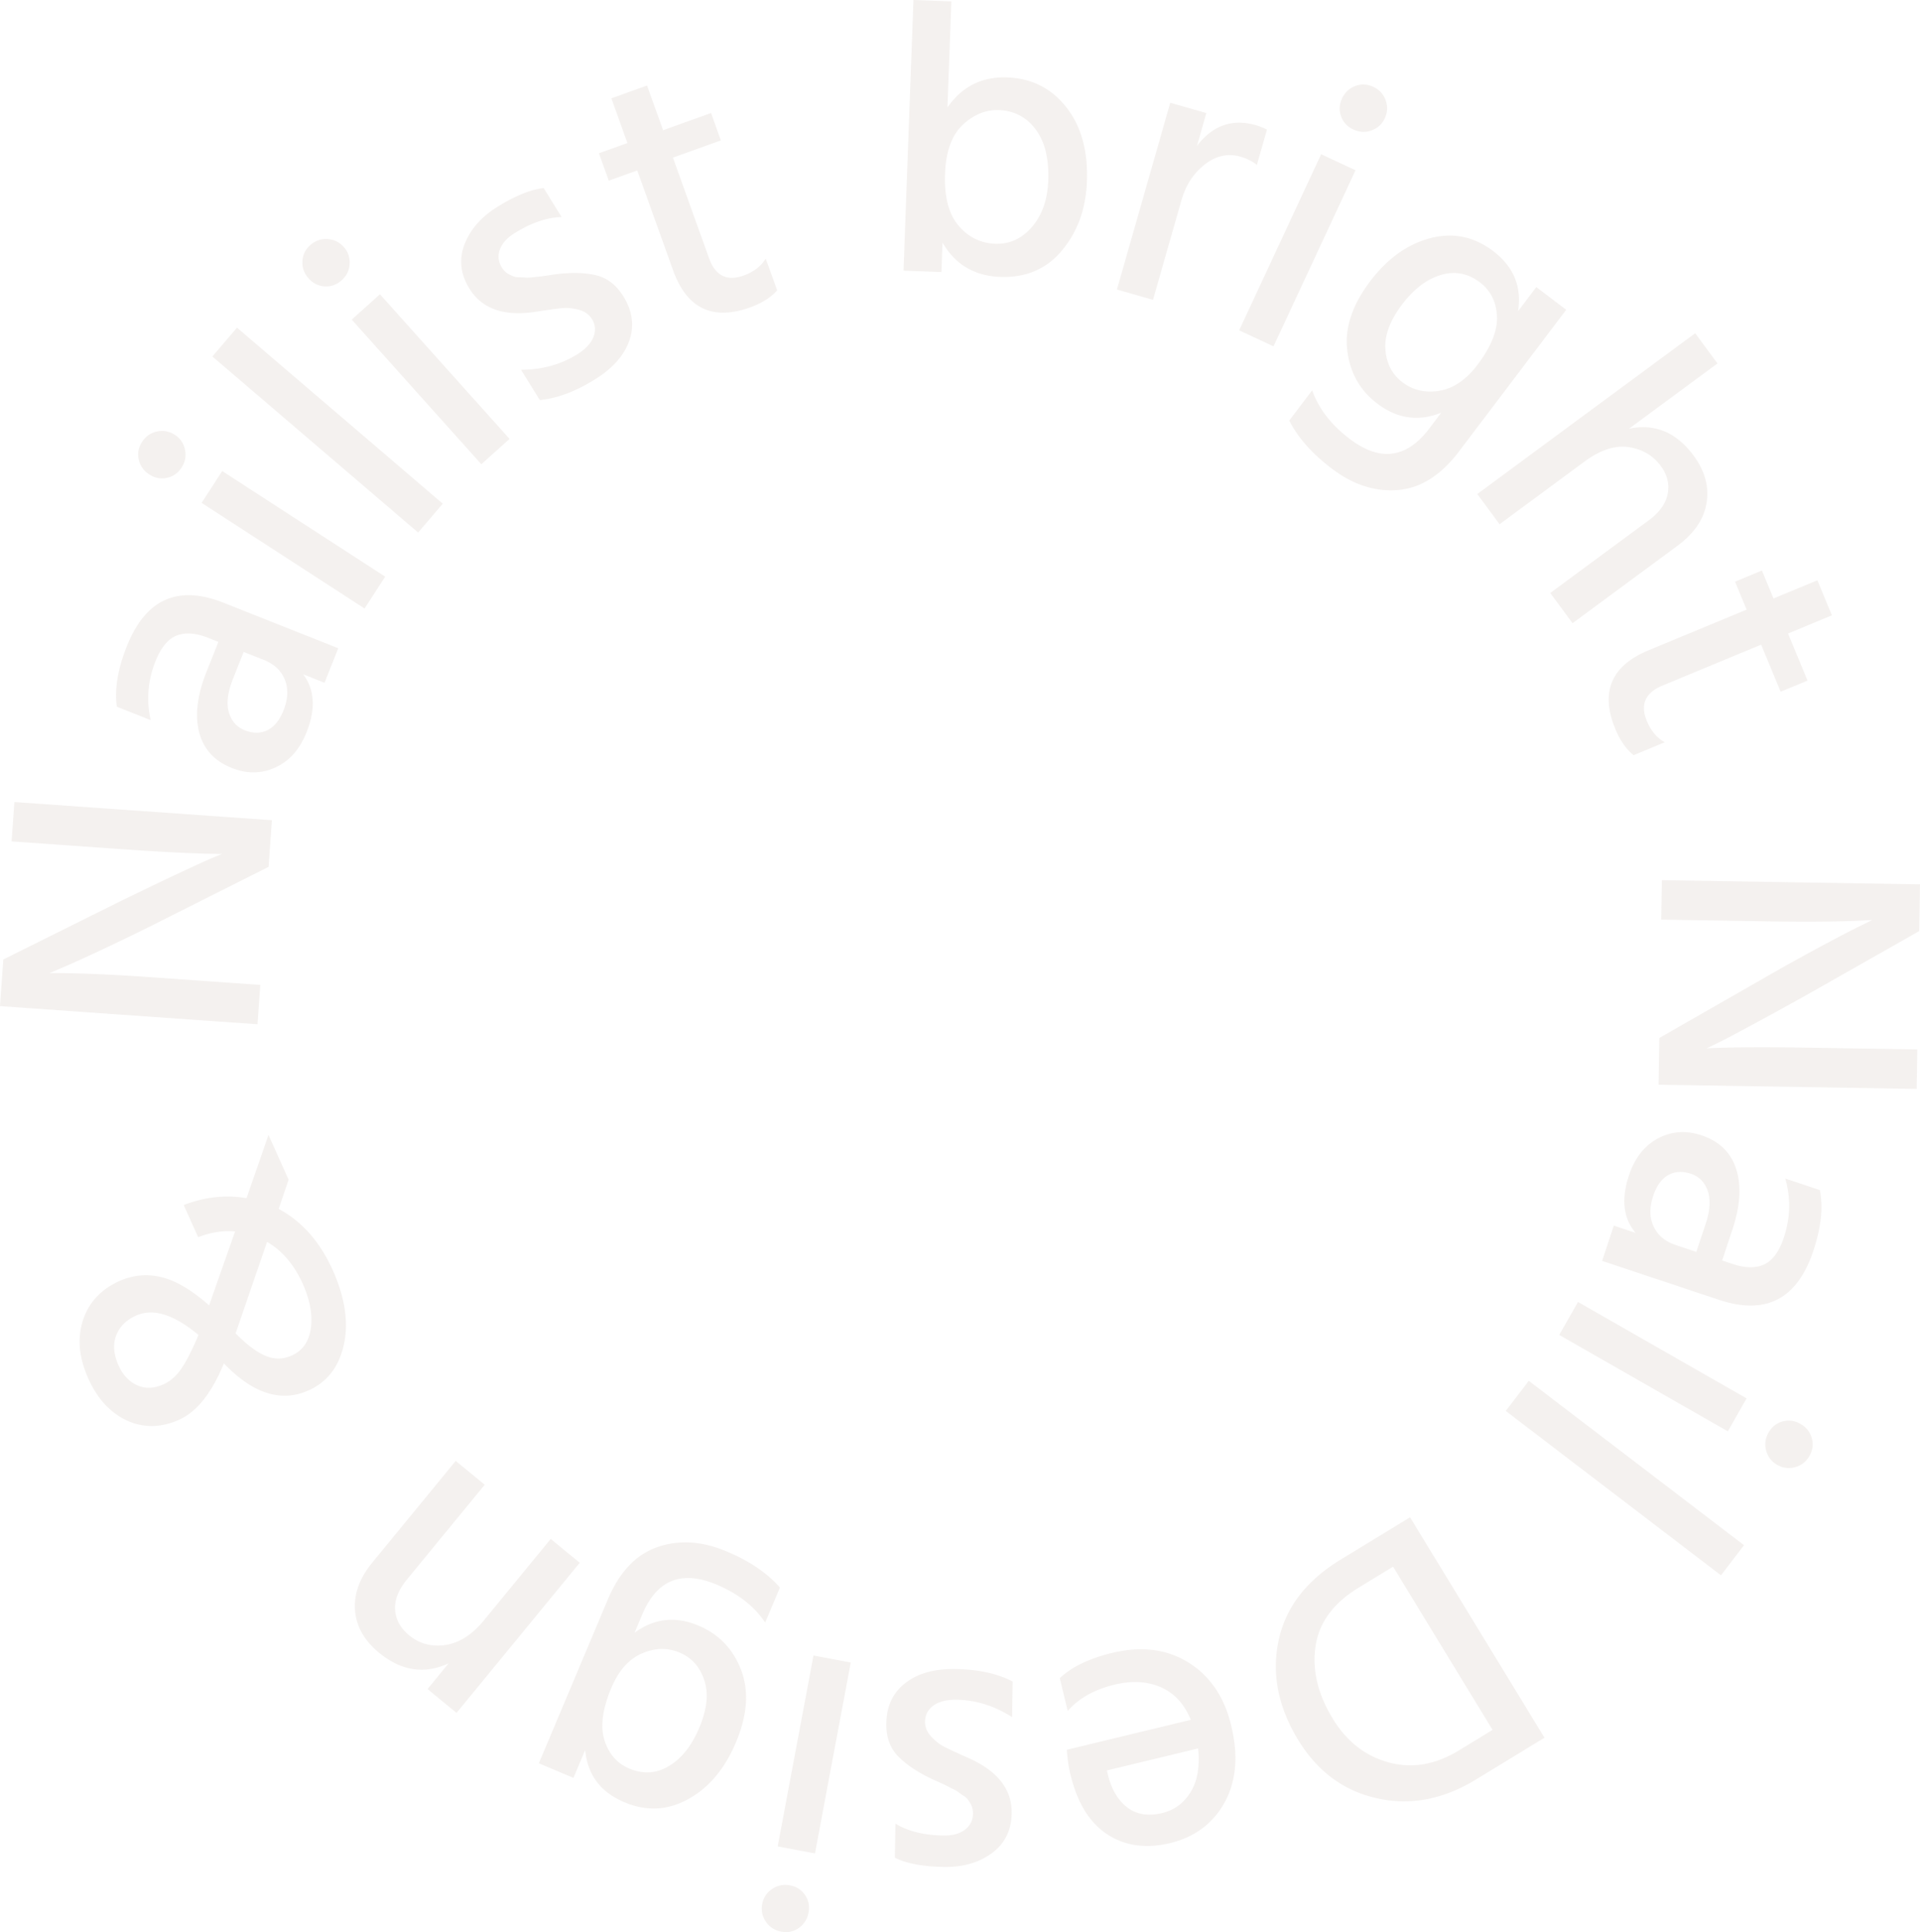 <?xml version="1.0" encoding="UTF-8"?> <svg xmlns="http://www.w3.org/2000/svg" width="200mm" height="760.485" viewBox="0 0 566.929 570.363"><path d="M277.976 80.312l-11.188-.41L269.722 0l11.189.41-1.15 31.306c4.3-6.18 10.18-9.132 17.64-8.858 7.233.265 13.048 3.195 17.445 8.788 4.395 5.594 6.43 12.874 6.1 21.84-.295 8.062-2.733 14.856-7.312 20.384-4.58 5.529-10.673 8.152-18.283 7.873-7.61-.28-13.295-3.657-17.055-10.133l-.32 8.702zm1.067-29.044c-.249 6.78 1.072 11.885 3.964 15.31 2.891 3.427 6.524 5.218 10.893 5.379 4.22.155 7.826-1.504 10.822-4.978 2.994-3.473 4.595-8.036 4.802-13.687.238-6.479-1.011-11.523-3.745-15.132-2.735-3.608-6.324-5.495-10.77-5.658-3.918-.144-7.499 1.31-10.74 4.359-3.244 3.05-4.985 7.852-5.226 14.407zm61.415 37.242L329.8 85.464l15.75-55.132 10.657 3.045-2.765 9.677c4.628-6.047 10.424-8.078 17.383-6.09 1.014.29 2.106.72 3.278 1.29l-2.983 10.439c-1.335-1.087-2.946-1.9-4.83-2.439-3.698-1.056-7.208-.295-10.533 2.284-3.324 2.579-5.628 6.116-6.913 10.61l-8.387 29.36zm35.582 13.724l-10.15-4.728 24.213-51.974 10.149 4.728-24.213 51.974zm32.844-67.29c-.795 1.708-2.095 2.891-3.898 3.548s-3.594.571-5.37-.256c-1.778-.829-2.986-2.118-3.624-3.872-.64-1.752-.544-3.517.283-5.295.828-1.776 2.126-3.002 3.896-3.675 1.768-.673 3.54-.596 5.319.233 1.777.827 2.994 2.143 3.65 3.946.658 1.803.572 3.594-.256 5.37zm21.913 98.336c-5.323 7.033-11.338 10.825-18.043 11.376-6.706.55-13.184-1.54-19.436-6.272-5.892-4.46-10.1-9.206-12.625-14.237l6.756-8.927c1.936 5.436 5.64 10.225 11.11 14.366 8.957 6.78 16.78 5.752 23.47-3.085l3.55-4.689c-6.68 2.7-12.963 1.82-18.853-2.64-5.171-3.913-8.145-9.165-8.921-15.759-.778-6.592 1.472-13.375 6.75-20.349 5.096-6.732 11.008-10.98 17.733-12.746 6.726-1.764 12.914-.509 18.565 3.77 6.071 4.594 8.533 10.524 7.385 17.787l5.392-7.124 8.837 6.69-31.67 41.84zM413.98 89.914c-3.595 4.75-5.23 9.186-4.899 13.312.327 4.126 1.995 7.325 5 9.601 3.126 2.366 6.768 3.208 10.926 2.525 4.156-.684 7.896-3.218 11.218-7.607 4.096-5.41 6.024-10.238 5.787-14.484-.239-4.245-1.92-7.552-5.046-9.918-3.547-2.685-7.4-3.403-11.559-2.154-4.16 1.248-7.97 4.157-11.427 8.725zm50.358 94.055l-6.58-8.919 29.123-21.483c3.154-2.327 5.003-4.934 5.547-7.816.543-2.884-.148-5.63-2.072-8.239-2.24-3.034-5.373-4.869-9.4-5.503-4.03-.635-8.41.793-13.141 4.284l-25.028 18.462-6.579-8.918 64.342-47.465 6.58 8.918-26.12 19.268c7.626-1.598 13.993 1.061 19.096 7.978 3.311 4.49 4.578 9.13 3.802 13.918-.777 4.79-3.653 9.02-8.627 12.689l-30.943 22.826zm18.034 38.961c-2.206-1.778-4.002-4.339-5.388-7.682-4.532-10.935-1.262-18.697 9.812-23.287l28.939-11.996-3.422-8.253 7.94-3.292 3.421 8.253 12.955-5.37 4.287 10.343-12.954 5.37 5.759 13.895-7.94 3.291-5.759-13.894-29.148 12.082c-5.084 2.108-6.616 5.599-4.595 10.474 1.184 2.855 2.946 4.94 5.287 6.256l-9.194 3.81zm8.155 48.544l.189-11.647 76.213 1.235-.223 13.796-32.193 18.253a1148.396 1148.396 0 0 1-16.662 9.175c-5.097 2.744-8.671 4.627-10.724 5.65l-3.191 1.532c6.866-.34 16.933-.404 30.202-.188l32 .518-.188 11.648-76.214-1.237.224-13.795 32.081-18.368a681.865 681.865 0 0 1 16.377-9.067c5.135-2.743 8.842-4.663 11.122-5.757l3.306-1.643c-7.549.48-17.693.618-30.432.412l-31.887-.517zm-7.564 92.479c-3.65-4.315-4.306-9.977-1.971-16.987 1.715-5.15 4.574-8.787 8.58-10.91 4.003-2.123 8.296-2.422 12.874-.897 5.22 1.739 8.626 5.057 10.213 9.957 1.587 4.898 1.2 10.89-1.157 17.97L508.5 372.1l3.111 1.036c3.72 1.238 6.825 1.279 9.316.123 2.491-1.158 4.428-3.811 5.81-7.959 1.93-5.794 2.071-11.588.424-17.38l10.193 3.394c1.026 5.03.385 11.014-1.925 17.953-4.74 14.234-14.015 19.053-27.82 14.456l-34.55-11.506 3.466-10.408 6.438 2.144zm5.182-10.91c-1.143 3.435-1.095 6.45.146 9.049 1.24 2.597 3.398 4.41 6.475 5.434l6.115 2.037 2.717-8.154c1.333-4.007 1.552-7.291.659-9.854-.896-2.562-2.56-4.25-4.99-5.058-2.506-.835-4.734-.704-6.689.395-1.955 1.096-3.432 3.147-4.433 6.152zm-27.746 41.026l5.556-9.72 49.778 28.455-5.556 9.72-49.778-28.455zm64.323 38.332c-1.637-.935-2.707-2.328-3.212-4.18s-.27-3.63.703-5.33c.973-1.704 2.359-2.8 4.159-3.29 1.8-.491 3.55-.25 5.253.724 1.702.973 2.815 2.368 3.338 4.188.524 1.817.299 3.578-.674 5.28-.973 1.702-2.385 2.806-4.237 3.31s-3.629.27-5.33-.702zm-80.107-15.888l6.795-8.898 63.548 48.523-6.794 8.9-63.549-48.525zm-48.73 43.872l20.47-12.482 39.685 65.077-20.277 12.365c-9.655 5.888-19.398 7.723-29.228 5.505s-17.571-7.962-23.224-17.23c-5.888-9.657-7.823-19.384-5.805-29.179 2.018-9.797 8.144-17.815 18.38-24.056zm34.89 56.345l9.945-6.064-29.381-48.18-10.235 6.24c-7.402 4.514-11.622 10.267-12.658 17.256-1.035 6.99.663 14.121 5.1 21.396 4.082 6.693 9.57 10.986 16.462 12.876 6.894 1.89 13.815.715 20.767-3.524zm-117.842-21.336c3.54-3.337 8.68-5.816 15.422-7.443 8.649-2.086 16.166-1.148 22.551 2.819 6.386 3.965 10.595 10.163 12.629 18.592 2.157 8.941 1.504 16.524-1.957 22.75-3.461 6.225-8.82 10.214-16.077 11.965-7.108 1.714-13.287.858-18.535-2.567-5.247-3.428-8.879-9.318-10.894-17.673-.549-2.272-.903-4.708-1.065-7.305l36.61-8.832c-1.9-4.66-4.845-7.867-8.836-9.619-3.99-1.753-8.55-2.008-13.68-.77-5.938 1.431-10.548 4.016-13.834 7.758l-2.334-9.675zm30.2 39.83c3.666-.884 6.493-2.982 8.487-6.293 1.992-3.313 2.71-7.576 2.148-12.792l-26.934 6.497.478 1.98c1.155 4.142 3.09 7.183 5.807 9.127 2.72 1.942 6.057 2.436 10.014 1.481zm-81.424-26.448c.083-5.127 1.957-9.112 5.623-11.954 3.665-2.844 8.59-4.215 14.77-4.115 6.785.11 12.42 1.332 16.907 3.667l-.171 10.516c-5.223-3.328-10.664-5.036-16.317-5.128-2.94-.048-5.23.518-6.87 1.698-1.64 1.179-2.477 2.75-2.509 4.71-.027 1.657.59 3.157 1.85 4.497 1.261 1.34 2.546 2.341 3.854 3.004 1.309.66 3.535 1.697 6.679 3.106 8.912 3.838 13.308 9.338 13.192 16.5-.082 5.05-2.03 8.977-5.846 11.782-3.816 2.803-8.55 4.16-14.204 4.068-6.18-.1-10.993-1.009-14.434-2.723l.164-10.063c3.658 2.245 8.39 3.415 14.194 3.51 2.64.043 4.74-.528 6.305-1.707 1.566-1.182 2.363-2.753 2.395-4.712a6.76 6.76 0 0 0-.145-1.53 4.891 4.891 0 0 0-.598-1.48 13.28 13.28 0 0 0-.828-1.257c-.257-.344-.685-.709-1.283-1.095a17.989 17.989 0 0 1-1.398-.984c-.335-.27-.895-.6-1.68-.989-.786-.39-1.364-.683-1.74-.876a47.553 47.553 0 0 0-1.964-.937 64.277 64.277 0 0 0-1.965-.88c-4.415-2.033-7.865-4.296-10.352-6.785-2.485-2.492-3.695-5.772-3.63-9.843zm-36.636 53.269c.347-1.854 1.313-3.321 2.897-4.405 1.584-1.084 3.34-1.445 5.265-1.084 1.928.362 3.419 1.312 4.471 2.852 1.055 1.538 1.4 3.272 1.039 5.2-.36 1.926-1.315 3.435-2.862 4.526-1.545 1.091-3.282 1.456-5.21 1.095-1.926-.362-3.432-1.334-4.516-2.918s-1.445-3.34-1.084-5.266zM240.2 488.71l11.004 2.063-10.563 56.355-11.005-2.062L240.2 488.71zm-60.722-16.543c3.425-8.13 8.318-13.288 14.68-15.477 6.362-2.186 13.156-1.76 20.382 1.283 6.81 2.868 12.06 6.43 15.748 10.682l-4.346 10.319c-3.217-4.79-7.987-8.518-14.311-11.182-10.353-4.36-17.68-1.433-21.982 8.781l-2.283 5.42c5.805-4.264 12.112-4.962 18.92-2.095 5.977 2.518 10.156 6.874 12.534 13.072 2.381 6.197 1.874 13.325-1.521 21.386-3.278 7.78-7.957 13.356-14.04 16.727-6.082 3.369-12.388 3.68-18.92.928-7.018-2.955-10.866-8.094-11.546-15.416l-3.468 8.234-10.214-4.302 20.367-48.36zm26.998 37.876c2.312-5.49 2.8-10.193 1.463-14.11-1.335-3.917-3.74-6.606-7.216-8.069-3.612-1.522-7.349-1.44-11.21.249-3.859 1.687-6.858 5.066-8.994 10.138-2.634 6.254-3.311 11.409-2.034 15.465 1.279 4.055 3.724 6.844 7.336 8.366 4.1 1.727 8.012 1.472 11.734-.764 3.723-2.236 6.697-5.996 8.92-11.275zm-71.916-78.778l8.566 7.032-22.961 27.972c-2.535 3.088-3.7 6.082-3.496 8.982.206 2.899 1.59 5.402 4.153 7.506 3.031 2.488 6.594 3.437 10.686 2.846 4.094-.59 7.887-3.013 11.379-7.266l19.732-24.038 8.567 7.032-36.38 44.317-8.566-7.032 6.242-7.604c-7.118 3.324-13.97 2.285-20.556-3.121-4.37-3.588-6.736-7.775-7.101-12.56-.363-4.785 1.345-9.48 5.123-14.084l24.612-29.982zm-55.283-96.229l5.943 13.198-2.932 8.639c6.87 3.687 12.178 9.69 15.923 18.008 3.653 8.112 4.765 15.446 3.334 22.002-1.43 6.556-4.895 11.071-10.396 13.548-8.11 3.653-16.456 1.004-25.036-7.95-3.592 8.73-7.969 14.254-13.125 16.576-5.43 2.444-10.596 2.538-15.5.282-4.902-2.258-8.701-6.377-11.394-12.358-2.786-6.186-3.32-11.919-1.605-17.199 1.716-5.278 5.29-9.141 10.72-11.586 4.057-1.827 8.223-2.215 12.5-1.163 4.277 1.05 8.957 3.822 14.037 8.314l7.668-21.809c-3.46-.343-7.095.218-10.9 1.683l-4.273-9.486c6.275-2.41 12.46-3.088 18.558-2.031l6.478-18.668zm-30.979 73.606c2.063-.93 3.849-2.518 5.357-4.769 1.51-2.25 3.16-5.515 4.953-9.795-7.278-6.066-13.427-7.97-18.446-5.71-2.887 1.3-4.84 3.255-5.857 5.862-1.015 2.609-.782 5.561.704 8.861 1.27 2.82 3.097 4.767 5.483 5.842 2.387 1.076 4.988.977 7.806-.291zm41.09-29.666c-2.537-5.635-6.047-9.76-10.532-12.372l-9.24 26.857-.056.15c3.34 3.375 6.303 5.595 8.892 6.662 2.589 1.067 5.156 1.027 7.698-.118 3.233-1.455 5.114-4.163 5.645-8.122.532-3.96-.27-8.313-2.406-13.057zM76.854 290.75l-.82 11.62L0 297.008l.97-13.763 33.134-16.483a1150.453 1150.453 0 0 1 17.135-8.258c5.238-2.464 8.909-4.151 11.014-5.061l3.27-1.358c-6.874-.03-16.93-.513-30.168-1.447l-31.926-2.251.82-11.62 76.034 5.362-.97 13.764-33.029 16.603a679.965 679.965 0 0 1-16.845 8.165c-5.275 2.463-9.08 4.179-11.416 5.148l-3.391 1.46c7.564-.07 17.7.342 30.41 1.239l31.812 2.243zm12.666-91.696c3.402 4.512 3.74 10.202 1.017 17.07-2 5.046-5.06 8.517-9.178 10.413-4.116 1.895-8.418 1.953-12.904.174-5.115-2.028-8.33-5.532-9.639-10.513-1.31-4.98-.59-10.94 2.162-17.878l3.502-8.83-3.049-1.21c-3.643-1.444-6.743-1.658-9.294-.644-2.552 1.017-4.635 3.557-6.246 7.62-2.251 5.678-2.717 11.454-1.398 17.33l-9.987-3.96c-.742-5.078.233-11.018 2.929-17.817 5.53-13.946 15.06-18.238 28.585-12.875l33.852 13.424-4.044 10.197-6.308-2.501zm-5.785 10.602c1.334-3.365 1.454-6.378.361-9.042-1.092-2.663-3.146-4.594-6.16-5.789l-5.992-2.376-3.168 7.99c-1.557 3.926-1.959 7.192-1.21 9.8.75 2.61 2.317 4.386 4.699 5.33 2.454.974 4.686.967 6.7-.02 2.013-.984 3.602-2.95 4.77-5.893zM51.646 128.38c1.582 1.026 2.573 2.477 2.973 4.353.401 1.877.069 3.639-.997 5.283-1.067 1.646-2.512 2.664-4.337 3.052-1.824.391-3.558.053-5.204-1.014-1.645-1.066-2.679-2.521-3.1-4.367-.422-1.844-.1-3.59.967-5.235 1.066-1.645 2.538-2.668 4.415-3.07 1.877-.4 3.638-.067 5.283.998zm62.09 41.854l-6.09 9.395-48.117-31.181 6.089-9.396 48.117 31.182zm17.007-21.54l-7.278 8.509-60.76-51.972 7.277-8.508 60.76 51.971zm-29.241-75.777c1.258 1.404 1.835 3.064 1.73 4.98-.105 1.917-.887 3.53-2.347 4.837-1.46 1.31-3.12 1.913-4.984 1.81-1.863-.1-3.448-.881-4.757-2.342-1.308-1.46-1.925-3.135-1.848-5.026.076-1.89.844-3.49 2.305-4.8 1.459-1.308 3.148-1.91 5.064-1.805s3.529.887 4.837 2.346zm48.96 56.654l-8.336 7.473-38.271-42.695 8.337-7.473 38.27 42.695zm33.613-42.068c2.7 4.36 3.277 8.725 1.729 13.098-1.548 4.374-4.95 8.189-10.205 11.444-5.768 3.573-11.17 5.59-16.207 6.05l-5.54-8.94c6.194-.023 11.695-1.525 16.501-4.503 2.5-1.549 4.12-3.261 4.864-5.142.742-1.878.598-3.65-.435-5.318-.873-1.409-2.203-2.338-3.987-2.785-1.785-.445-3.407-.594-4.865-.444-1.459.15-3.892.481-7.298.996-9.573 1.586-16.245-.666-20.017-6.756-2.66-4.293-3.144-8.65-1.447-13.073 1.695-4.42 4.946-8.12 9.753-11.098 5.255-3.255 9.794-5.09 13.616-5.509l5.3 8.556c-4.291.088-8.905 1.66-13.84 4.717-2.244 1.39-3.704 3.006-4.382 4.844-.679 1.84-.502 3.593.53 5.259.279.449.595.852.949 1.208.355.358.788.665 1.303.922.514.26.972.462 1.376.611.403.15.96.227 1.671.228.712.005 1.282.028 1.708.073.429.047 1.077.021 1.949-.076.872-.095 1.516-.162 1.936-.202a47.62 47.62 0 0 0 2.16-.273 68.5 68.5 0 0 0 2.129-.322c4.813-.675 8.938-.636 12.376.115 3.438.753 6.229 2.86 8.373 6.32zm45.397-1.789c-1.883 2.119-4.527 3.79-7.933 5.012-11.141 4-18.736.359-22.788-10.923l-10.586-29.484-8.409 3.02-2.904-8.09 8.408-3.019-4.739-13.198 10.538-3.784 4.739 13.199 14.156-5.084 2.904 8.09-14.156 5.083 10.663 29.696c1.86 5.18 5.273 6.878 10.24 5.095 2.91-1.045 5.077-2.704 6.504-4.979l3.363 9.366z" fill="#c9bcb1" stroke-width="0" opacity=".2"></path></svg> 